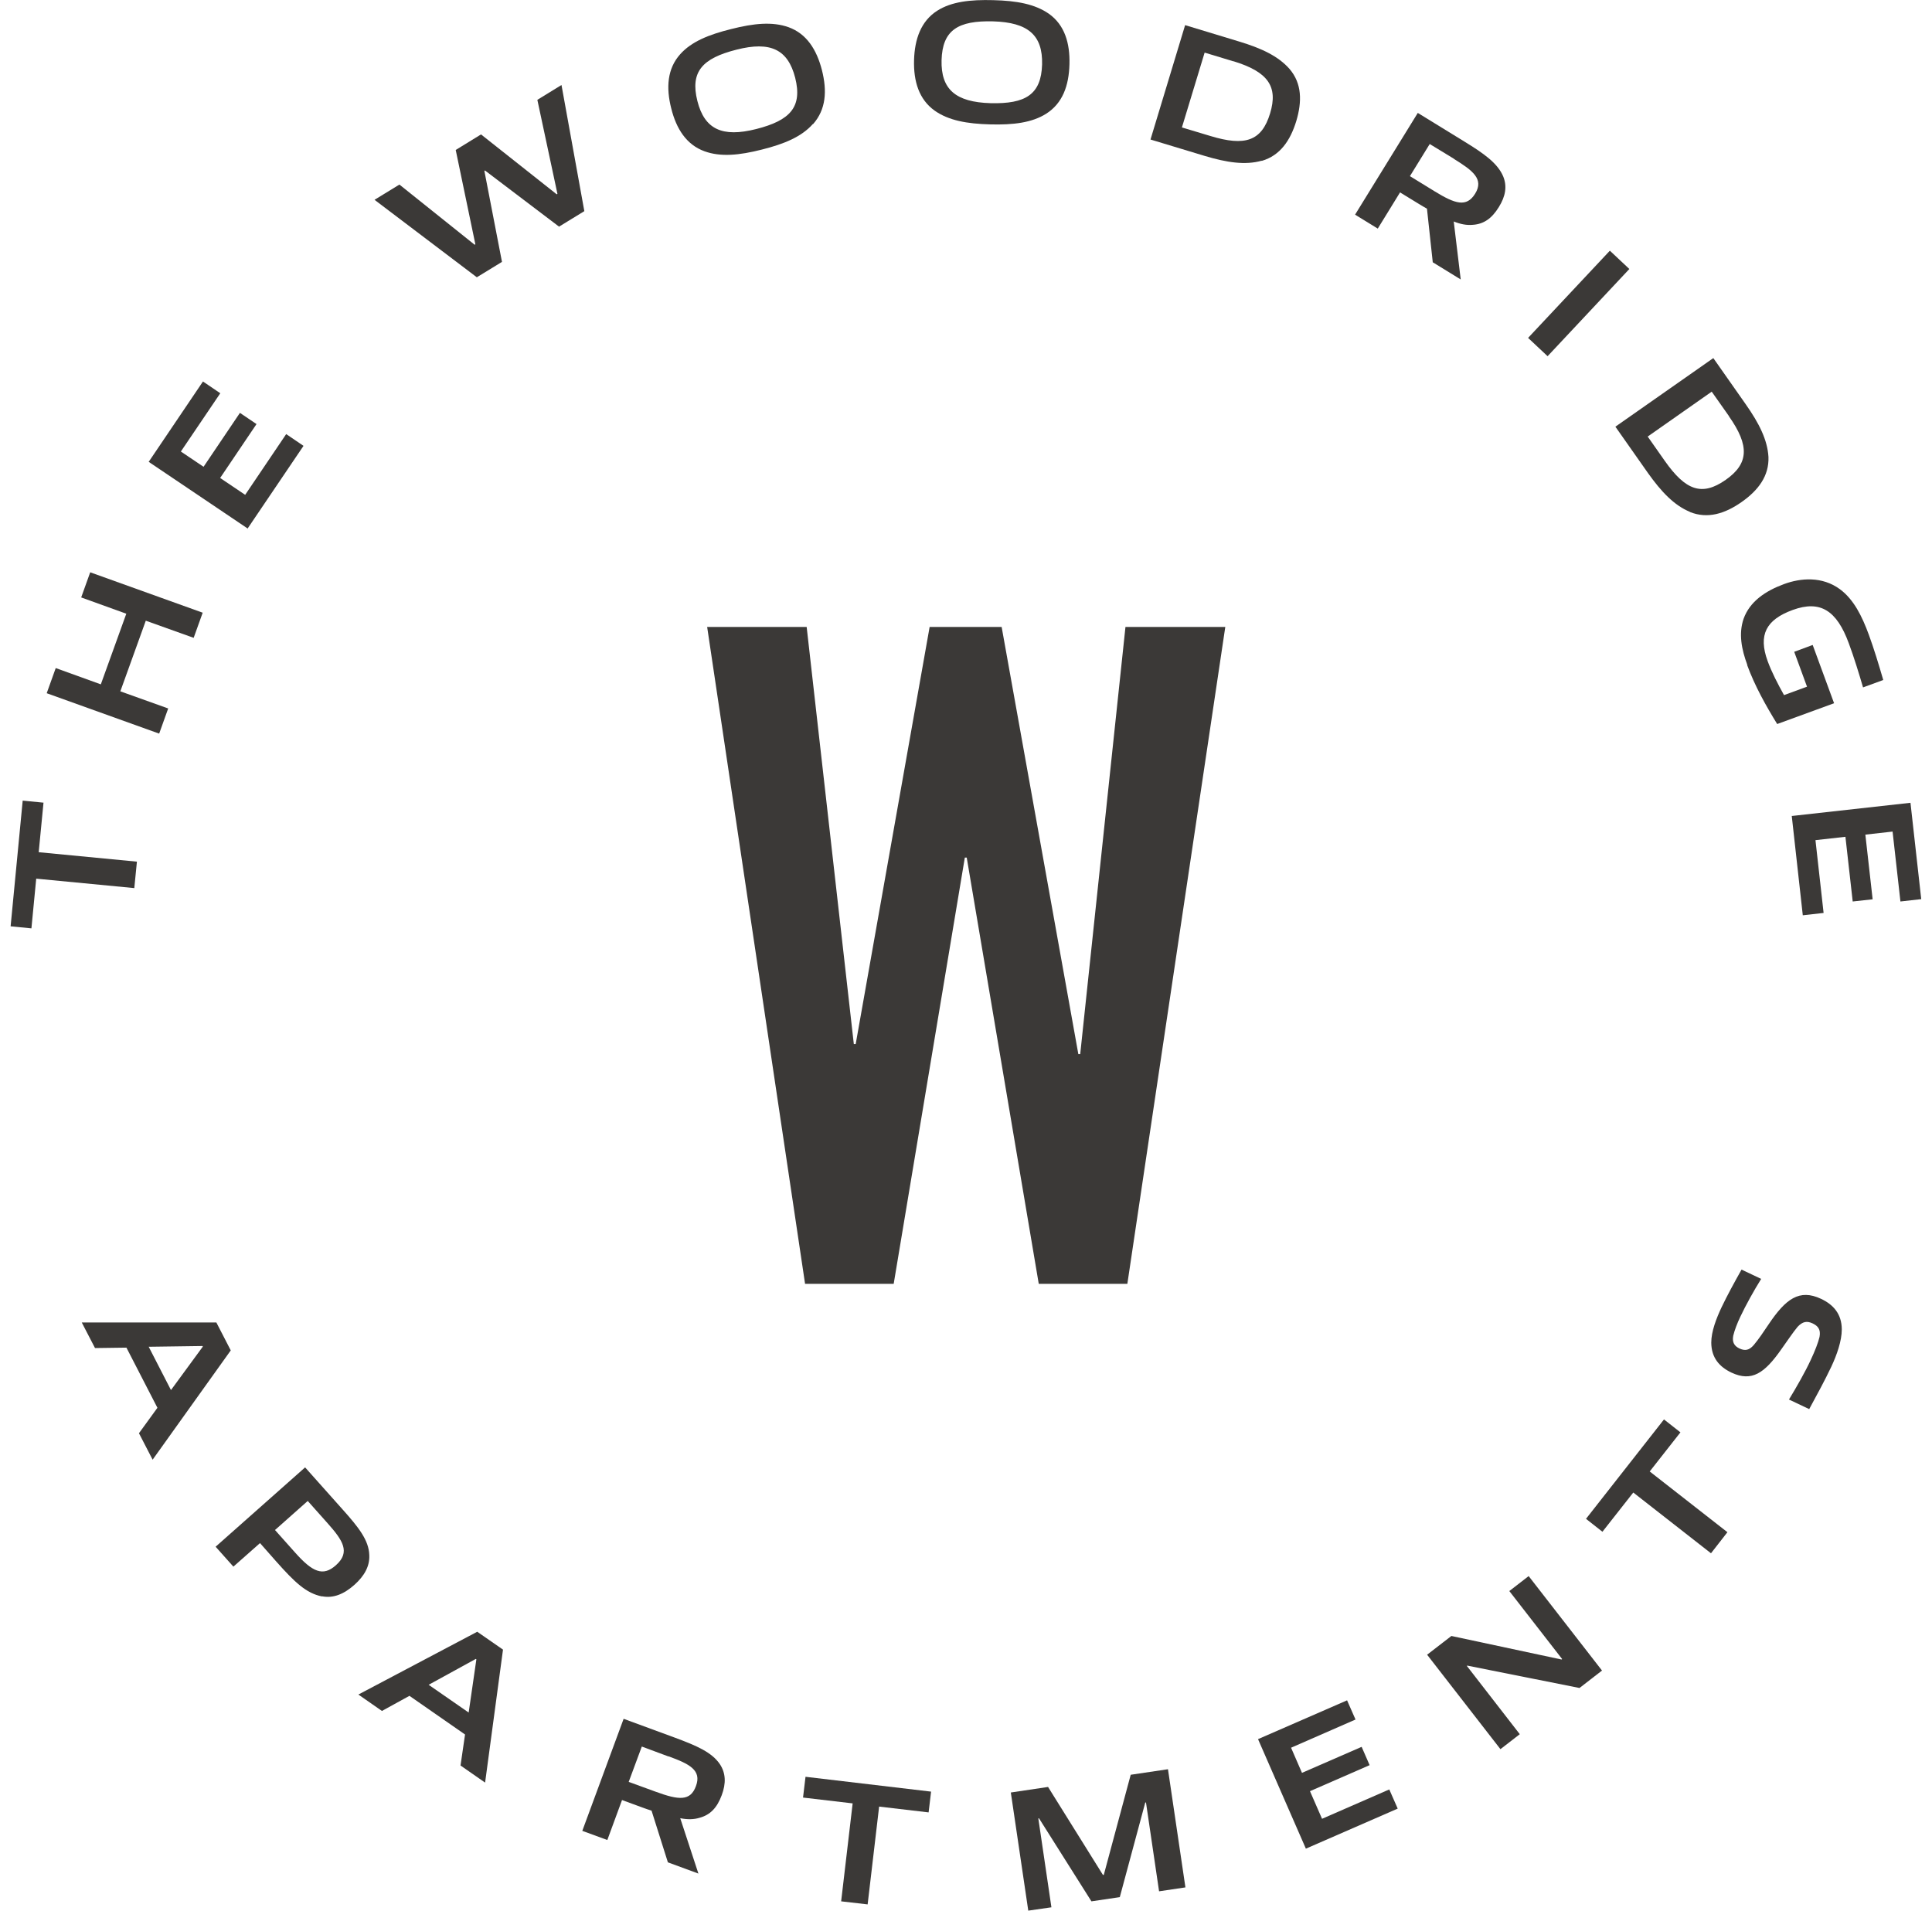 <?xml version="1.0" encoding="UTF-8"?>
<svg xmlns="http://www.w3.org/2000/svg" width="91" height="90" viewBox="0 0 91 90" fill="none">
  <g clip-path="url(#clip0_5_156)">
    <path d="M6.332 41.834L1.706 41.389L1.48 43.73L0.5 43.634L1.069 37.713L2.049 37.809L1.823 40.143L6.449 40.588L6.325 41.841L6.332 41.834Z" fill="#3B3937"></path>
    <path d="M9.122 30.045L6.867 29.238L5.668 32.565L7.922 33.372L7.497 34.557L2.2 32.654L2.625 31.469L4.749 32.236L5.949 28.909L3.824 28.142L4.249 26.958L9.547 28.861L9.122 30.045Z" fill="#3B3937"></path>
    <path d="M11.678 24.904L7.004 21.755L9.56 17.97L10.376 18.524L8.519 21.269L9.588 21.988L11.301 19.448L12.082 19.976L10.369 22.515L11.548 23.309L13.48 20.448L14.296 21.002L11.657 24.904H11.678Z" fill="#3B3937"></path>
    <path d="M26.345 10.686L22.842 8.03L22.815 8.05L23.644 12.336L22.459 13.061L17.641 9.412L18.813 8.694L22.356 11.528L22.39 11.507L21.465 7.064L22.657 6.332L26.221 9.152L26.256 9.132L25.31 4.703L26.447 4.004L27.523 9.946L26.338 10.672L26.345 10.686Z" fill="#3B3937"></path>
    <path d="M38.283 5.846C37.749 6.448 36.926 6.784 35.891 7.044C34.815 7.318 33.938 7.4 33.184 7.126C32.334 6.818 31.855 6.072 31.615 5.1C31.368 4.128 31.43 3.238 32.033 2.56C32.567 1.958 33.39 1.629 34.438 1.369C35.514 1.095 36.385 1.013 37.139 1.28C37.995 1.588 38.468 2.341 38.715 3.306C38.962 4.285 38.907 5.155 38.297 5.846H38.283ZM34.685 2.341C33.088 2.745 32.499 3.375 32.848 4.758C33.184 6.093 34.02 6.483 35.617 6.079C37.214 5.675 37.803 5.045 37.454 3.662C37.111 2.327 36.289 1.93 34.685 2.341Z" fill="#3B3937"></path>
    <path d="M49.283 5.353C48.605 5.784 47.72 5.887 46.651 5.86C45.541 5.832 44.678 5.675 44.02 5.209C43.286 4.682 43.026 3.833 43.053 2.834C43.081 1.835 43.382 0.993 44.143 0.506C44.821 0.075 45.706 -0.021 46.782 0.007C47.892 0.034 48.748 0.192 49.406 0.65C50.147 1.177 50.4 2.033 50.373 3.026C50.345 4.039 50.051 4.86 49.283 5.353ZM46.775 1.006C45.13 0.965 44.39 1.41 44.349 2.834C44.314 4.21 45.013 4.812 46.658 4.86C48.303 4.901 49.043 4.456 49.084 3.033C49.118 1.657 48.426 1.054 46.775 1.006Z" fill="#3B3937"></path>
    <path d="M59.426 7.571C58.645 7.79 57.775 7.653 56.746 7.345L54.19 6.572L55.821 1.184L58.371 1.958C59.413 2.273 60.208 2.642 60.742 3.251C61.325 3.936 61.331 4.785 61.057 5.702C60.776 6.62 60.297 7.325 59.433 7.578L59.426 7.571ZM58.097 2.889L56.74 2.478L55.67 6.003L57.014 6.407C58.638 6.9 59.426 6.654 59.824 5.339C60.208 4.073 59.728 3.382 58.09 2.882L58.097 2.889Z" fill="#3B3937"></path>
    <path d="M67.486 12.363L67.212 9.83C67.082 9.762 66.958 9.68 66.828 9.604L65.944 9.063L64.895 10.768L63.826 10.111L66.78 5.319L68.973 6.667C69.912 7.242 70.543 7.694 70.803 8.31C70.995 8.776 70.913 9.248 70.597 9.755C70.268 10.289 69.891 10.556 69.371 10.59C69.09 10.617 68.795 10.563 68.473 10.433L68.802 13.164L67.5 12.363H67.486ZM68.487 7.482L67.342 6.784L66.41 8.297L67.568 9.009C68.548 9.611 69.076 9.775 69.48 9.125C69.905 8.44 69.377 8.037 68.487 7.489V7.482Z" fill="#3B3937"></path>
    <path d="M71.975 15.916L75.827 11.809L76.745 12.671L72.894 16.779L71.975 15.916Z" fill="#3B3937"></path>
    <path d="M79.596 24.11C78.849 23.802 78.246 23.159 77.622 22.283L76.087 20.099L80.7 16.868L82.228 19.045C82.852 19.934 83.249 20.715 83.297 21.523C83.331 22.419 82.817 23.097 82.036 23.645C81.248 24.199 80.432 24.453 79.596 24.117V24.11ZM81.44 19.606L80.624 18.449L77.609 20.564L78.417 21.714C79.391 23.097 80.158 23.392 81.282 22.604C82.365 21.845 82.42 21.003 81.433 19.606H81.44Z" fill="#3B3937"></path>
    <path d="M82.303 31.326C82.029 30.587 81.885 29.854 82.125 29.149C82.42 28.327 83.16 27.834 84.03 27.513C84.812 27.225 85.826 27.136 86.669 27.759C87.32 28.245 87.704 29.026 88.026 29.902C88.273 30.58 88.478 31.257 88.704 32.031L87.752 32.38C87.56 31.723 87.313 30.922 87.08 30.299C86.511 28.752 85.737 28.259 84.442 28.731C83.181 29.19 82.811 29.909 83.256 31.134C83.448 31.661 83.729 32.202 84.03 32.743L85.113 32.346L84.51 30.703L85.38 30.381L86.388 33.126L83.708 34.105C83.181 33.249 82.653 32.312 82.29 31.319L82.303 31.326Z" fill="#3B3937"></path>
    <path d="M84.387 38.438L89.986 37.815L90.493 42.354L89.513 42.464L89.143 39.171L87.861 39.315L88.204 42.361L87.265 42.464L86.922 39.417L85.511 39.575L85.894 43.004L84.914 43.114L84.394 38.431L84.387 38.438Z" fill="#3B3937"></path>
    <path d="M6.545 67.512L7.415 66.314L5.955 63.48L4.475 63.5L3.851 62.295H10.191L10.869 63.61L7.189 68.758L6.545 67.512ZM9.553 63.432L9.54 63.404L7.004 63.439L8.053 65.479L9.553 63.432Z" fill="#3B3937"></path>
    <path d="M15.166 75.2C14.419 75.049 13.885 74.535 13.014 73.557L12.247 72.687L10.993 73.796L10.156 72.858L14.371 69.121L16.153 71.12C16.88 71.934 17.373 72.55 17.394 73.249C17.421 73.776 17.161 74.234 16.695 74.652C16.194 75.097 15.694 75.295 15.173 75.193L15.166 75.2ZM15.434 71.756L14.495 70.702L12.953 72.071L13.899 73.132C14.721 74.056 15.214 74.275 15.824 73.728C16.517 73.112 16.146 72.557 15.434 71.756Z" fill="#3B3937"></path>
    <path d="M21.691 83.168L21.904 81.703L19.285 79.882L17.99 80.594L16.88 79.821L22.479 76.863L23.692 77.705L22.849 83.969L21.698 83.168H21.691ZM22.438 78.164L22.411 78.143L20.19 79.362L22.075 80.669L22.438 78.164Z" fill="#3B3937"></path>
    <path d="M31.457 87.721L30.689 85.29C30.546 85.249 30.409 85.195 30.271 85.147L29.298 84.791L28.606 86.673L27.427 86.242L29.374 80.964L31.793 81.854C32.828 82.237 33.534 82.545 33.911 83.107C34.185 83.524 34.205 84.003 33.993 84.565C33.774 85.153 33.458 85.489 32.951 85.626C32.684 85.708 32.382 85.715 32.04 85.646L32.896 88.254L31.464 87.727L31.457 87.721ZM31.485 82.737L30.23 82.271L29.613 83.935L30.888 84.4C31.971 84.797 32.519 84.852 32.78 84.133C33.061 83.38 32.465 83.086 31.485 82.73V82.737Z" fill="#3B3937"></path>
    <path d="M39.62 89.555L40.161 84.948L37.824 84.674L37.941 83.695L43.855 84.394L43.739 85.373L41.408 85.099L40.867 89.706L39.62 89.562V89.555Z" fill="#3B3937"></path>
    <path d="M54.594 89.09L53.978 84.907H53.944L52.744 89.364L51.408 89.562L48.94 85.653H48.906L49.523 89.843L48.433 90L47.611 84.435L49.365 84.174L51.949 88.316H51.99L53.258 83.6L55.013 83.339L55.835 88.905L54.588 89.09H54.594Z" fill="#3B3937"></path>
    <path d="M61.51 87.084L59.255 81.922L63.449 80.094L63.847 80.998L60.811 82.326L61.325 83.51L64.135 82.285L64.511 83.147L61.702 84.373L62.27 85.674L65.437 84.291L65.834 85.194L61.517 87.077L61.51 87.084Z" fill="#3B3937"></path>
    <path d="M74.394 79.512L69.11 78.458L69.09 78.472L71.584 81.689L70.673 82.394L67.219 77.945L68.363 77.062L73.551 78.171L73.579 78.15L71.091 74.946L72.002 74.241L75.457 78.691L74.388 79.519L74.394 79.512Z" fill="#3B3937"></path>
    <path d="M80.59 73.167L76.93 70.305L75.477 72.153L74.703 71.544L78.376 66.862L79.151 67.471L77.704 69.313L81.364 72.174L80.59 73.167Z" fill="#3B3937"></path>
    <path d="M86.751 62.617C86.751 63.165 86.518 63.822 86.258 64.377C85.942 65.041 85.6 65.67 85.216 66.376L84.263 65.924C84.626 65.328 85.031 64.616 85.284 64.069C85.49 63.63 85.641 63.24 85.703 62.973C85.771 62.617 85.62 62.453 85.374 62.337C85.106 62.213 84.907 62.248 84.668 62.501C84.442 62.775 84.188 63.158 83.914 63.541C83.112 64.692 82.509 65.102 81.556 64.657C80.994 64.39 80.61 63.966 80.603 63.247C80.603 62.713 80.843 62.104 81.083 61.59C81.364 61.002 81.68 60.427 82.029 59.804L82.954 60.242C82.605 60.803 82.228 61.481 81.967 62.035C81.83 62.323 81.7 62.658 81.638 62.919C81.577 63.24 81.7 63.411 81.933 63.521C82.187 63.637 82.379 63.617 82.605 63.357C82.831 63.09 83.078 62.72 83.317 62.364C84.106 61.193 84.75 60.7 85.771 61.18C86.354 61.453 86.744 61.892 86.751 62.61V62.617Z" fill="#3B3937"></path>
    <path d="M37.995 29.532L40.216 49.179H40.305L43.787 29.532H47.179L50.791 49.652H50.88L53.011 29.532H57.713L53.1 60.475H48.927L45.534 40.396H45.445L42.094 60.475H37.92L33.308 29.532H38.009H37.995Z" fill="#3B3937"></path>
  </g>
  <defs>
    <clipPath id="clip0_5_156">
      <rect width="90" height="90" fill="white" transform="translate(0.5)"></rect>
    </clipPath>
  </defs>
</svg>
